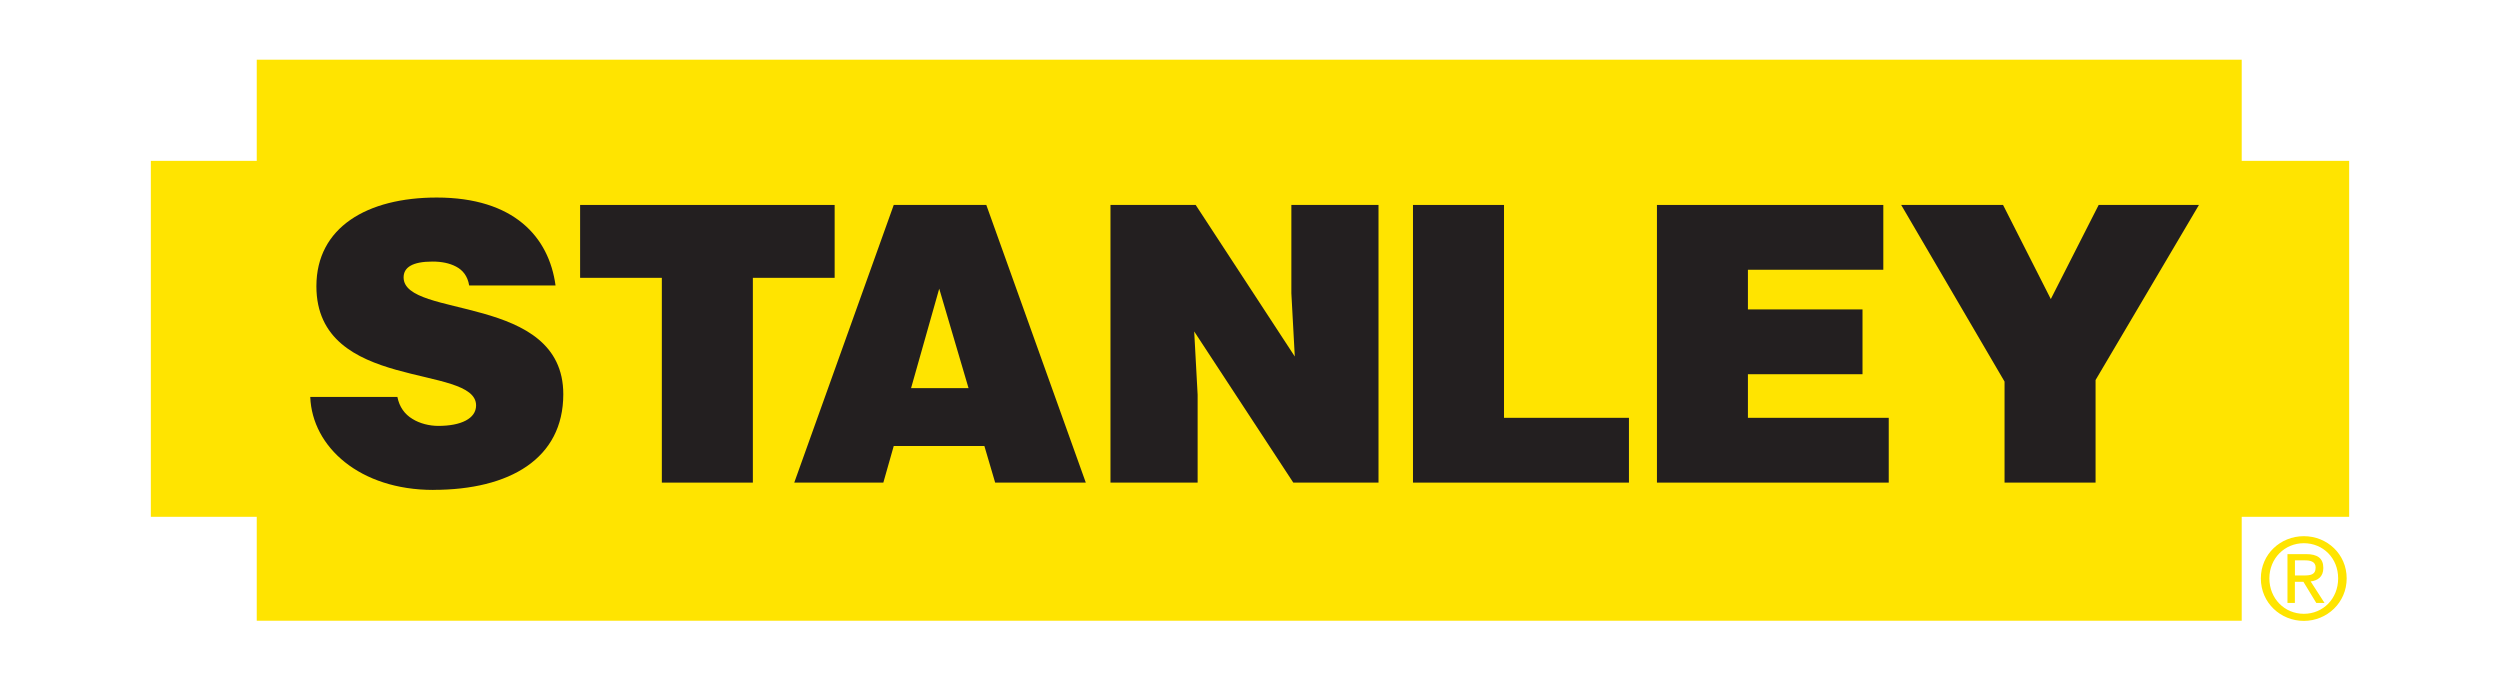 <?xml version="1.0" encoding="UTF-8"?>
<svg id="katman_1" data-name="katman 1" xmlns="http://www.w3.org/2000/svg" viewBox="0 0 451.81 123">
  <defs>
    <style>
      .cls-1 {
        fill: #ffe400;
      }

      .cls-2 {
        fill: none;
      }

      .cls-3 {
        fill: #231f20;
      }
    </style>
  </defs>
  <rect class="cls-2" x="27.25" y="10.79" width="397.29" height="101.42"/>
  <path class="cls-1" d="M408.59,104.53c0-4.39,3.56-7.63,7.77-7.63s7.74,3.24,7.74,7.63-3.56,7.68-7.74,7.68-7.77-3.24-7.77-7.68M416.36,110.93c3.46,0,6.2-2.71,6.2-6.4s-2.74-6.36-6.2-6.36-6.23,2.73-6.23,6.36,2.73,6.4,6.23,6.4M414.74,108.97h-1.34v-8.83h3.36c2.09,0,3.12.77,3.12,2.51,0,1.58-.99,2.27-2.29,2.43l2.51,3.89h-1.49l-2.33-3.83h-1.54v3.83ZM416.34,104c1.14,0,2.15-.08,2.15-1.44,0-1.09-.99-1.29-1.92-1.29h-1.82v2.73h1.6Z"/>
  <polygon class="cls-1" points="405.13 29.07 405.13 10.79 46.4 10.79 46.4 29.07 27.26 29.07 27.26 93.4 46.4 93.4 46.4 112.18 405.13 112.18 405.13 93.4 424.55 93.4 424.55 29.07 405.13 29.07"/>
  <g>
    <path class="cls-3" d="M78.3,88.54c-13.24,0-21.88-7.73-22.23-16.8h15.75c.35,1.81,1.33,3.14,2.72,3.97,1.32.83,3.07,1.26,4.67,1.26,4.11,0,6.83-1.32,6.83-3.7,0-7.59-28.86-2.37-28.86-21.54,0-10.66,9.2-16.03,21.75-16.03,13.94,0,20.28,7.11,21.47,15.89h-15.61c-.28-1.74-1.19-2.79-2.37-3.41-1.18-.63-2.65-.91-4.25-.91-3.63,0-5.23,1.05-5.23,2.86,0,7.53,28.86,2.86,28.86,21.12,0,11.64-9.69,17.28-23.49,17.28"/>
    <polygon class="cls-3" points="136.06 87.22 119.61 87.22 119.61 50.21 104.84 50.21 104.84 37.04 150.84 37.04 150.84 50.21 136.06 50.21 136.06 87.22"/>
    <polygon class="cls-3" points="249.13 87.22 233.73 87.22 215.82 59.9 216.44 71.33 216.44 87.22 200.69 87.22 200.69 37.04 216.09 37.04 234 64.43 233.38 53 233.38 37.04 249.13 37.04 249.13 87.22"/>
    <polygon class="cls-3" points="294.39 87.22 255.36 87.22 255.36 37.04 271.81 37.04 271.81 75.51 294.39 75.51 294.39 87.22"/>
    <polygon class="cls-3" points="341.34 87.22 299.45 87.22 299.45 37.04 340.36 37.04 340.36 48.75 315.89 48.75 315.89 55.92 336.6 55.92 336.6 67.63 315.89 67.63 315.89 75.51 341.34 75.51 341.34 87.22"/>
    <polygon class="cls-3" points="378.72 68.68 378.72 87.22 362.27 87.22 362.27 68.96 343.59 37.04 362 37.04 370.63 54.05 379.28 37.04 397.4 37.04 378.72 68.68"/>
    <path class="cls-3" d="M178.24,37.04h-16.72l-17.98,50.18h16.1l1.88-6.62h16.38l1.95,6.62h16.38l-17.98-50.18ZM164.65,70.15l5.09-17.98,5.3,17.98h-10.39Z"/>
  </g>
</svg>